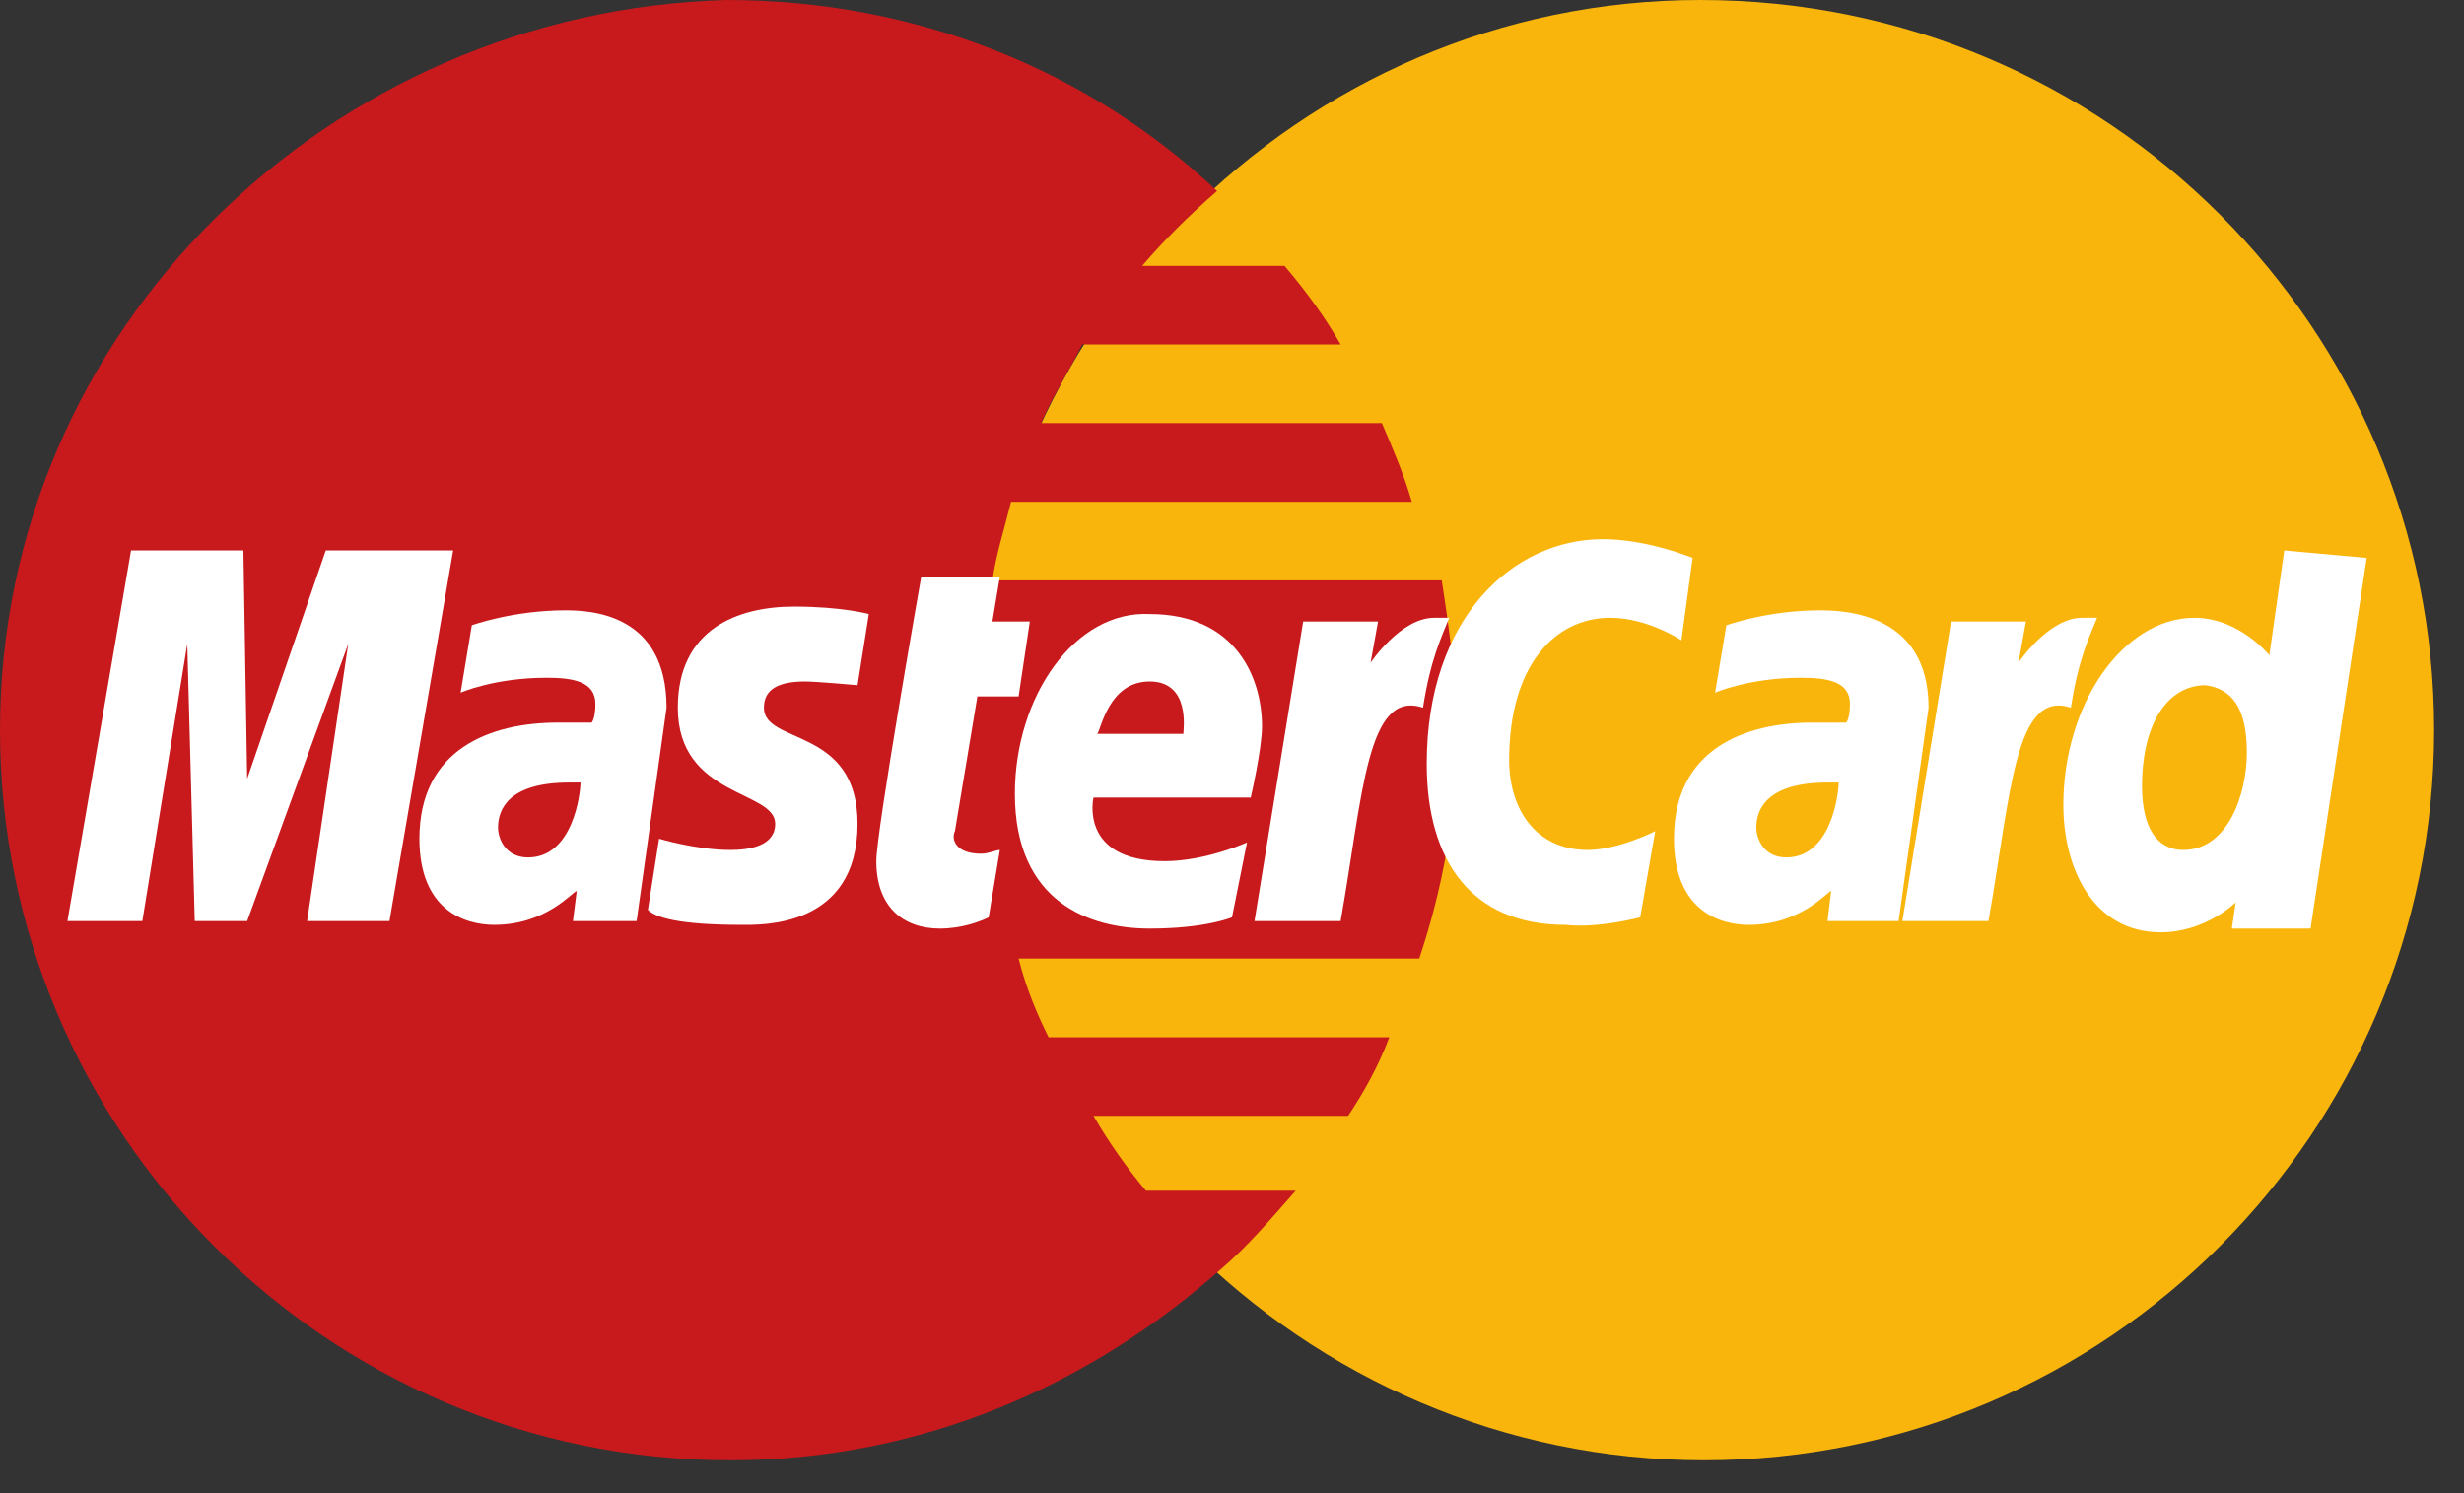<?xml version="1.0" encoding="UTF-8"?> <svg xmlns="http://www.w3.org/2000/svg" width="33" height="20" viewBox="0 0 33 20" fill="none"><rect x="0" y="0" width="33" height="20" fill="#333333" stroke="none"/> <path d="M32.6 9.78C32.6 15.146 28.236 19.56 22.82 19.56C17.453 19.56 13.04 15.146 13.04 9.78C13.04 4.413 17.403 -0 22.77 -0C28.236 -0 32.6 4.413 32.6 9.78Z" fill="#F9B50B"></path> <path d="M19.51 9.83C19.51 9.128 19.409 8.426 19.309 7.774H13.291C13.341 7.423 13.441 7.122 13.541 6.721H18.908C18.808 6.369 18.657 6.018 18.507 5.667H13.943C14.093 5.316 14.294 5.015 14.494 4.614H17.955C17.754 4.263 17.503 3.912 17.203 3.561H15.297C15.598 3.21 15.899 2.909 16.3 2.558C14.595 0.953 12.288 -8.59592e-06 9.73 -8.59592e-06C4.413 0.15 0 4.413 0 9.78C0 15.146 4.363 19.56 9.78 19.56C12.338 19.56 14.595 18.557 16.35 17.002C16.701 16.701 17.002 16.35 17.353 15.949H15.347C15.096 15.648 14.845 15.297 14.645 14.946H18.055C18.256 14.645 18.456 14.294 18.607 13.893H14.043C13.893 13.591 13.742 13.241 13.642 12.839H19.008C19.309 11.937 19.51 10.933 19.51 9.83Z" fill="#C8191C"></path> <path d="M13.241 12.287L13.391 11.385C13.341 11.385 13.241 11.435 13.14 11.435C12.789 11.435 12.739 11.234 12.789 11.134L13.09 9.328H13.642L13.792 8.325H13.291L13.391 7.723H12.338C12.338 7.723 11.736 11.134 11.736 11.535C11.736 12.137 12.087 12.438 12.588 12.438C12.889 12.438 13.14 12.338 13.241 12.287Z" fill="white"></path> <path d="M13.592 10.632C13.592 12.087 14.595 12.438 15.397 12.438C16.149 12.438 16.5 12.287 16.5 12.287L16.701 11.284C16.701 11.284 16.149 11.535 15.598 11.535C14.444 11.535 14.645 10.683 14.645 10.683H16.751C16.751 10.683 16.902 10.031 16.902 9.73C16.902 9.078 16.551 8.225 15.397 8.225C14.394 8.175 13.592 9.328 13.592 10.632ZM15.397 9.128C15.949 9.128 15.848 9.78 15.848 9.83H14.695C14.745 9.78 14.845 9.128 15.397 9.128Z" fill="white"></path> <path d="M21.967 12.287L22.168 11.134C22.168 11.134 21.666 11.385 21.265 11.385C20.563 11.385 20.212 10.833 20.212 10.181C20.212 8.927 20.814 8.275 21.566 8.275C22.067 8.275 22.519 8.576 22.519 8.576L22.669 7.473C22.669 7.473 22.067 7.222 21.466 7.222C20.262 7.222 19.108 8.275 19.108 10.231C19.108 11.535 19.71 12.388 20.964 12.388C21.416 12.438 21.967 12.287 21.967 12.287Z" fill="white"></path> <path d="M7.573 8.175C6.871 8.175 6.319 8.375 6.319 8.375L6.169 9.278C6.169 9.278 6.62 9.078 7.322 9.078C7.673 9.078 7.974 9.128 7.974 9.429C7.974 9.629 7.924 9.679 7.924 9.679H7.473C6.57 9.679 5.617 10.03 5.617 11.234C5.617 12.187 6.219 12.388 6.62 12.388C7.322 12.388 7.673 11.936 7.724 11.936L7.673 12.338H8.526L8.927 9.479C8.927 8.225 7.924 8.175 7.573 8.175ZM7.774 10.482C7.774 10.632 7.673 11.485 7.072 11.485C6.771 11.485 6.67 11.234 6.67 11.084C6.67 10.833 6.821 10.482 7.623 10.482C7.724 10.482 7.774 10.482 7.774 10.482Z" fill="white"></path> <path d="M9.93 12.388C10.181 12.388 11.485 12.438 11.485 11.034C11.485 9.73 10.231 9.98 10.231 9.479C10.231 9.228 10.432 9.128 10.783 9.128C10.933 9.128 11.485 9.178 11.485 9.178L11.636 8.225C11.636 8.225 11.284 8.125 10.633 8.125C9.88 8.125 9.078 8.426 9.078 9.479C9.078 10.683 10.382 10.582 10.382 11.034C10.382 11.335 10.031 11.385 9.78 11.385C9.329 11.385 8.827 11.234 8.827 11.234L8.677 12.187C8.777 12.287 9.078 12.388 9.93 12.388Z" fill="white"></path> <path d="M30.593 7.373L30.393 8.777C30.393 8.777 29.992 8.275 29.39 8.275C28.437 8.275 27.634 9.429 27.634 10.783C27.634 11.636 28.036 12.488 28.939 12.488C29.54 12.488 29.942 12.087 29.942 12.087L29.891 12.438H30.945L31.697 7.473L30.593 7.373ZM30.092 10.081C30.092 10.633 29.841 11.385 29.239 11.385C28.888 11.385 28.688 11.084 28.688 10.532C28.688 9.68 29.039 9.178 29.54 9.178C29.891 9.228 30.092 9.479 30.092 10.081Z" fill="white"></path> <path d="M1.906 12.338L2.508 8.626L2.608 12.338H3.31L4.664 8.626L4.113 12.338H5.216L6.069 7.373H4.363L3.31 10.432L3.26 7.373H1.755L0.903 12.338H1.906Z" fill="white"></path> <path d="M17.955 12.338C18.256 10.632 18.306 9.228 19.058 9.479C19.159 8.827 19.309 8.526 19.409 8.275H19.209C18.757 8.275 18.356 8.877 18.356 8.877L18.456 8.325H17.453L16.801 12.338H17.955Z" fill="white"></path> <path d="M24.375 8.175C23.672 8.175 23.121 8.375 23.121 8.375L22.97 9.278C22.97 9.278 23.422 9.078 24.124 9.078C24.475 9.078 24.776 9.128 24.776 9.429C24.776 9.629 24.726 9.679 24.726 9.679H24.274C23.371 9.679 22.419 10.03 22.419 11.234C22.419 12.187 23.02 12.388 23.422 12.388C24.124 12.388 24.475 11.936 24.525 11.936L24.475 12.338H25.428L25.829 9.479C25.829 8.225 24.726 8.175 24.375 8.175ZM24.625 10.482C24.625 10.632 24.525 11.485 23.923 11.485C23.622 11.485 23.522 11.234 23.522 11.084C23.522 10.833 23.672 10.482 24.475 10.482C24.575 10.482 24.575 10.482 24.625 10.482Z" fill="white"></path> <path d="M26.631 12.338C26.932 10.632 26.983 9.228 27.735 9.479C27.835 8.827 27.985 8.526 28.086 8.275H27.885C27.434 8.275 27.033 8.877 27.033 8.877L27.133 8.325H26.13L25.478 12.338H26.631Z" fill="white"></path> </svg> 